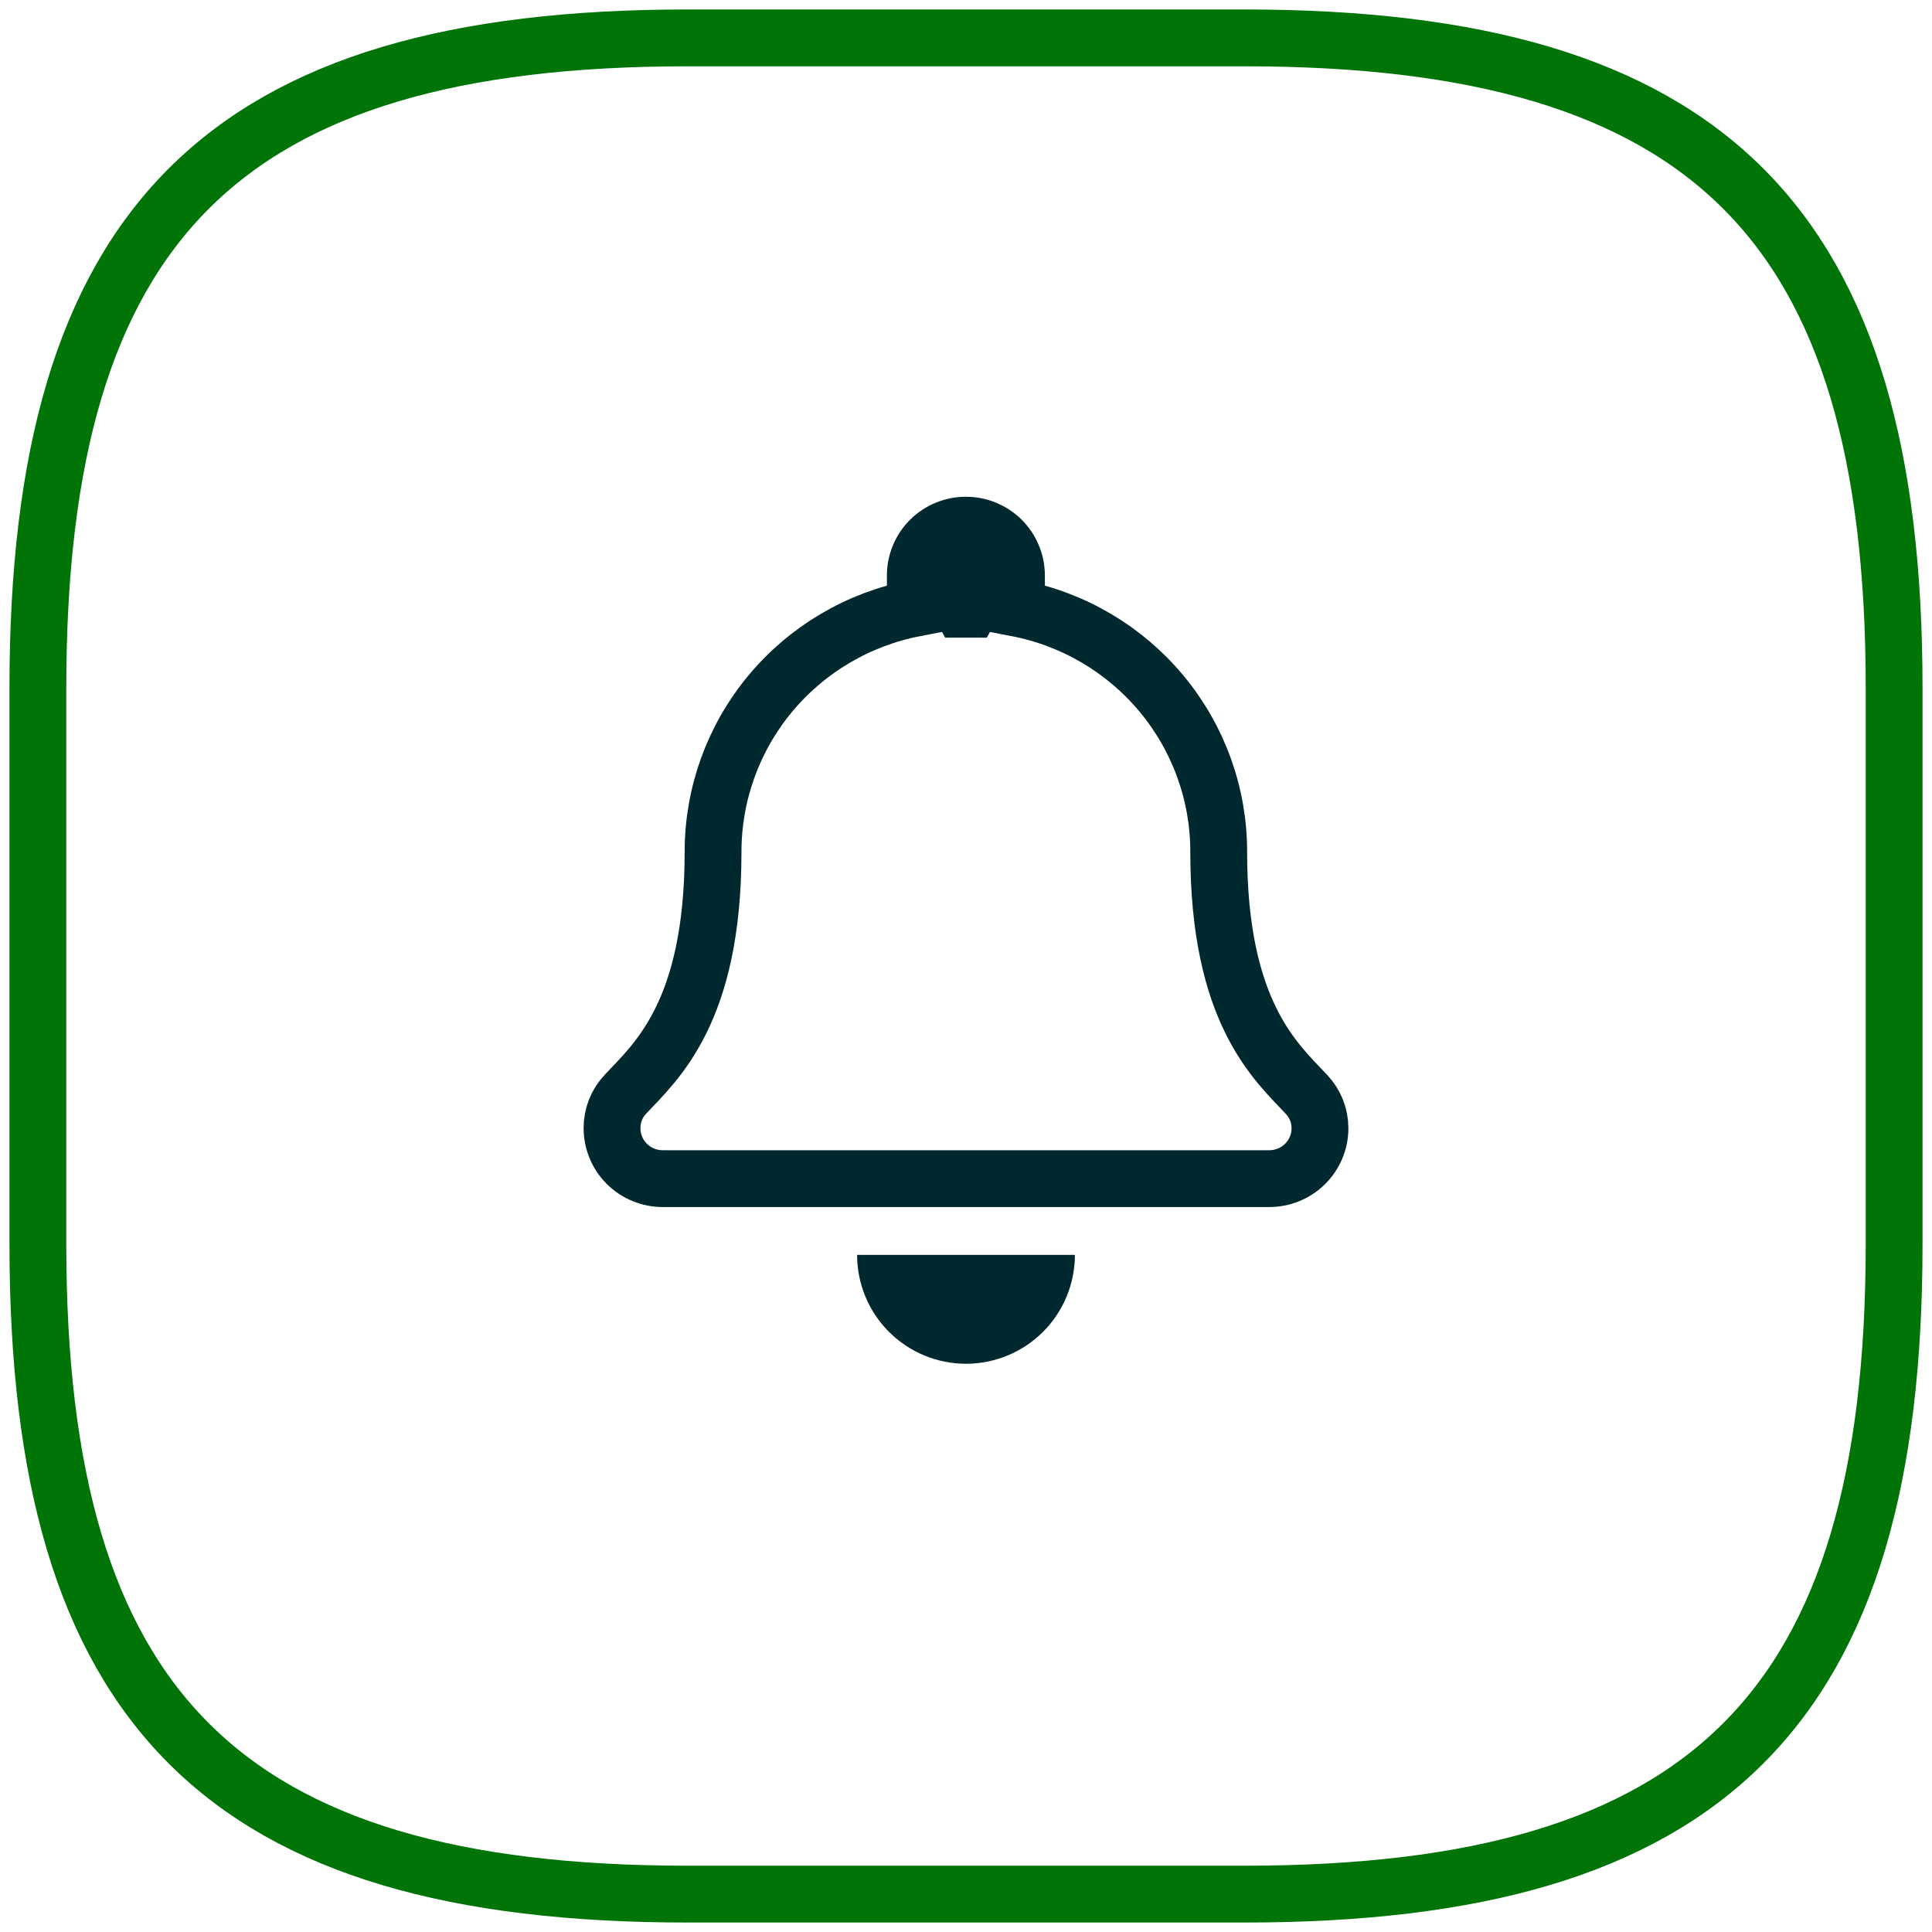 <svg xmlns="http://www.w3.org/2000/svg" width="51" height="51" viewBox="0 0 51 51" fill="none"><path d="M18.15 50H32.85C45.1 50 50 45.1 50 32.85V18.15C50 5.9 45.1 1 32.85 1H18.15C5.9 1 1 5.9 1 18.15V32.85C1 45.1 5.9 50 18.15 50Z" stroke="#007406" stroke-width="1.5" stroke-linecap="round" stroke-linejoin="round"></path><path d="M34.485 28.886C33.679 28.025 32.171 26.73 32.171 22.488C32.173 20.965 31.64 19.49 30.666 18.316C29.691 17.141 28.336 16.341 26.832 16.053V15.19C26.832 15.015 26.797 14.843 26.73 14.682C26.663 14.521 26.565 14.374 26.441 14.251C26.317 14.128 26.17 14.03 26.008 13.964C25.846 13.897 25.672 13.863 25.497 13.863C25.322 13.863 25.148 13.897 24.986 13.964C24.824 14.03 24.677 14.128 24.553 14.251C24.429 14.374 24.331 14.521 24.264 14.682C24.197 14.843 24.162 15.015 24.162 15.19V16.053C22.659 16.341 21.303 17.141 20.328 18.316C19.354 19.49 18.822 20.965 18.823 22.488C18.823 26.73 17.315 28.025 16.509 28.886C16.279 29.129 16.153 29.452 16.156 29.786C16.157 29.96 16.191 30.133 16.259 30.294C16.326 30.455 16.425 30.602 16.549 30.725C16.673 30.848 16.821 30.946 16.983 31.012C17.146 31.079 17.32 31.113 17.495 31.113H33.505C33.68 31.113 33.854 31.079 34.017 31.012C34.179 30.946 34.327 30.848 34.451 30.725C34.575 30.602 34.674 30.455 34.741 30.294C34.809 30.133 34.844 29.96 34.844 29.786C34.845 29.451 34.717 29.128 34.485 28.886Z" stroke="#00292F" stroke-width="1.5"></path><path d="M24.405 14.095H26.595V15.862L26.048 16.833H25.5H24.952L24.405 15.862V14.095Z" fill="#00292F"></path><path d="M28.375 33.125C28.375 33.888 28.072 34.619 27.533 35.158C26.994 35.697 26.262 36 25.5 36C24.738 36 24.006 35.697 23.467 35.158C22.928 34.619 22.625 33.888 22.625 33.125L25.5 33.125H28.375Z" fill="#00292F"></path></svg>